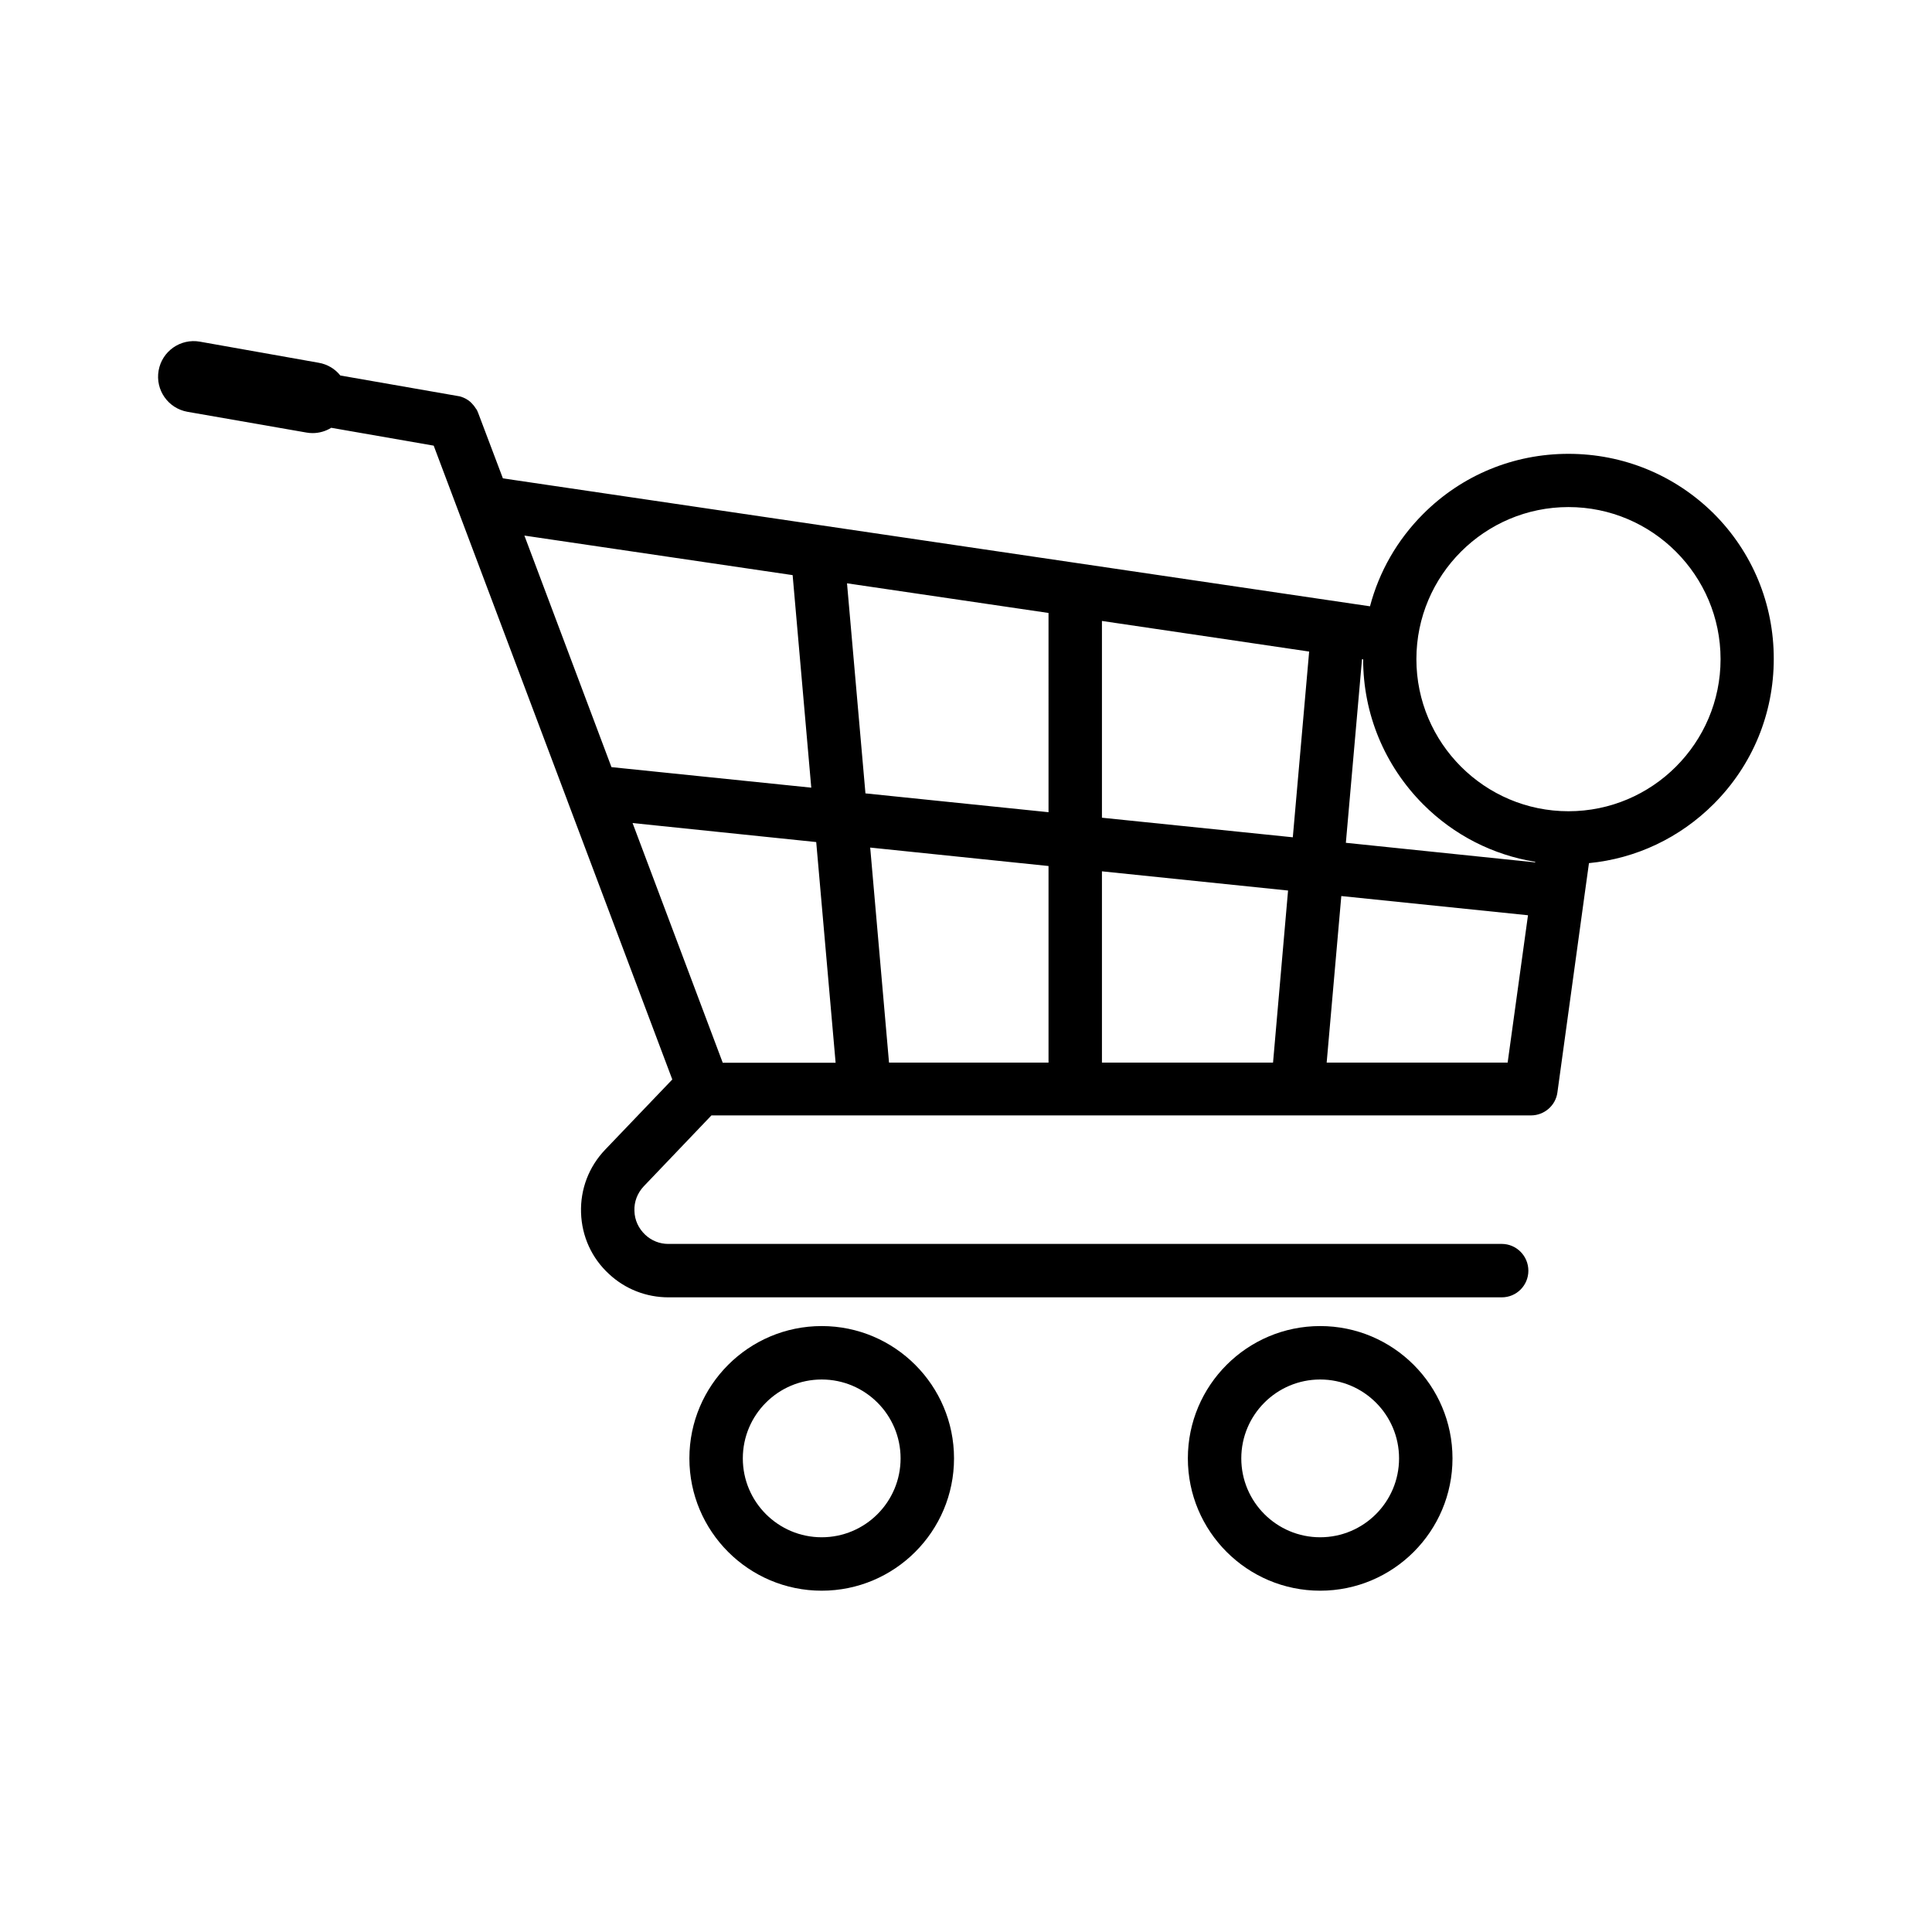 <?xml version="1.0" encoding="UTF-8"?>
<!-- Uploaded to: ICON Repo, www.svgrepo.com, Generator: ICON Repo Mixer Tools -->
<svg fill="#000000" width="800px" height="800px" version="1.1" viewBox="144 144 512 512" xmlns="http://www.w3.org/2000/svg">
 <g>
  <path d="m493.86 495.42c-19.348 0-35.066 15.719-35.066 35.066 0 19.348 15.719 35.066 35.066 35.066s35.066-15.719 35.066-35.066c-0.004-19.348-15.723-35.066-35.066-35.066zm0 55.973c-11.539 0-20.906-9.371-20.906-20.906 0-11.539 9.371-20.906 20.906-20.906 11.539 0 20.906 9.371 20.906 20.906 0 11.535-9.371 20.906-20.906 20.906z"/>
  <path d="m361.76 495.42c-19.348 0-35.066 15.719-35.066 35.066 0 19.348 15.719 35.066 35.066 35.066 19.348 0 35.066-15.719 35.066-35.066 0-19.348-15.719-35.066-35.066-35.066zm0 55.973c-11.539 0-20.906-9.371-20.906-20.906 0-11.539 9.371-20.906 20.906-20.906 11.539 0 20.906 9.371 20.906 20.906 0.004 11.535-9.367 20.906-20.906 20.906z"/>
  <path d="m559.66 264.27c-14.559 0-28.215 5.644-38.492 15.922-6.902 6.902-11.688 15.316-14.105 24.484l-229.79-33.906-6.551-17.332c-0.102-0.25-0.203-0.453-0.301-0.707-0.051-0.102-0.102-0.152-0.152-0.25 0 0 0-0.051-0.051-0.051-0.051-0.051-0.051-0.102-0.102-0.152-0.301-0.504-0.707-1.008-1.109-1.41 0 0-0.051-0.051-0.051-0.051-0.051-0.051-0.051-0.051-0.102-0.102-0.051-0.051-0.102-0.102-0.152-0.152 0 0-0.051 0-0.051-0.051-0.754-0.656-1.613-1.109-2.57-1.41h-0.051c-0.051 0-0.102-0.051-0.152-0.051s-0.102-0.051-0.203-0.051h-0.102c-0.102 0-0.152-0.051-0.25-0.051l-31.137-5.441c-1.359-1.715-3.375-2.973-5.742-3.375l-31.477-5.59c-5.141-0.906-10.027 2.519-10.934 7.656-0.906 5.141 2.519 10.027 7.656 10.934l31.488 5.492c0.555 0.102 1.109 0.152 1.664 0.152 1.762 0 3.477-0.504 4.938-1.41l27.156 4.734 35.418 94.062c0 0.051 0.051 0.102 0.051 0.152l27.762 73.758-17.785 18.59c-4.332 4.535-6.602 10.48-6.398 16.727 0.203 6.246 2.82 12.043 7.457 16.273 4.281 3.981 9.875 6.144 15.719 6.144h220.82c3.93 0 7.055-3.176 7.055-7.055 0-3.93-3.176-7.106-7.055-7.106l-220.88 0.004c-2.266 0-4.434-0.855-6.098-2.418-1.762-1.664-2.82-3.879-2.871-6.348-0.102-2.418 0.805-4.734 2.469-6.5l17.938-18.793h217.19c3.527 0 6.551-2.621 7.004-6.098l7.203-52.395 1.16-8.363c12.496-1.211 24.082-6.699 33.051-15.668 10.277-10.277 15.922-23.93 15.922-38.492 0-14.559-5.644-28.215-15.922-38.492-10.281-10.176-23.934-15.816-38.492-15.816zm-276.69 21.664 71.086 10.48 4.938 56.324-52.949-5.441zm52.547 139.66-23.879-63.48 48.668 5.039 5.141 58.492-29.93-0.004zm86.352 0h-42.27l-4.988-56.98 47.258 4.887zm0-66.352-48.516-4.988-4.887-55.672 53.402 7.859zm59.5 66.352h-45.344v-50.684l49.324 5.09zm5.238-59.703-50.582-5.188v-52.145l54.914 8.113zm56.934 59.703h-47.961l3.879-44.133 49.473 5.09zm7.305-53.055-50.18-5.188 4.281-48.668 0.301 0.051c0 14.508 5.691 28.164 15.922 38.441 8.16 8.16 18.488 13.402 29.676 15.215zm8.816-13.551c-22.219 0-40.305-18.086-40.305-40.305s18.086-40.305 40.305-40.305 40.305 18.086 40.305 40.305-18.086 40.305-40.305 40.305z"/>
 </g>
</svg>